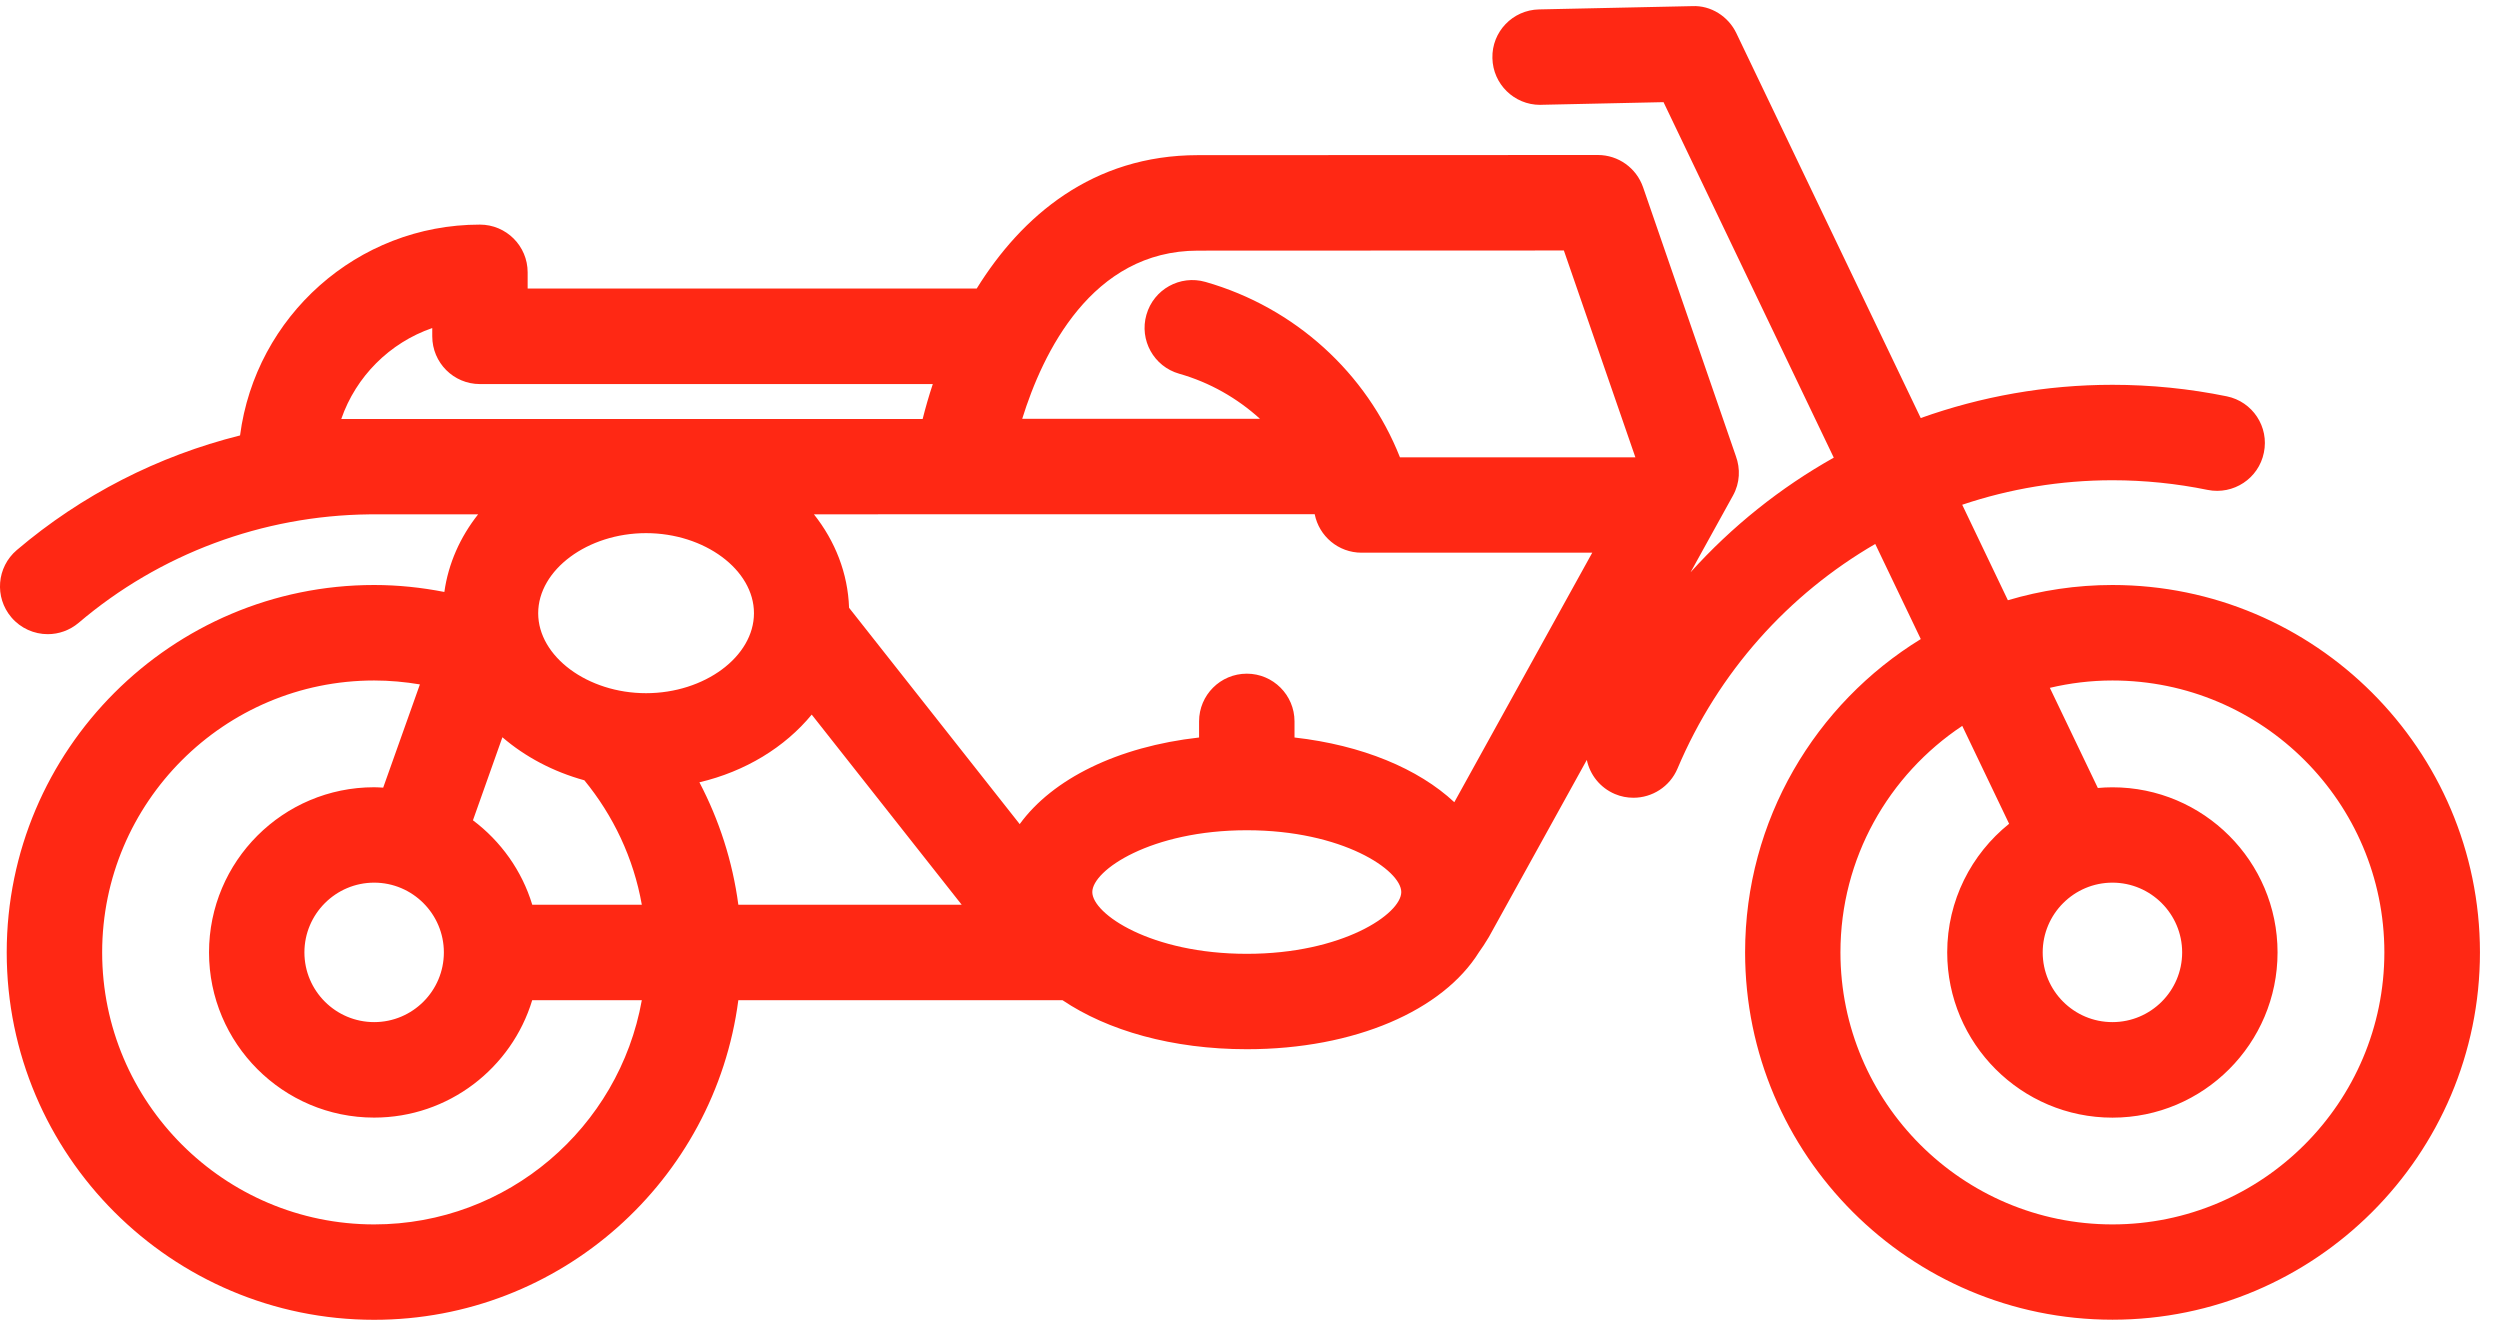 <?xml version="1.0" encoding="UTF-8"?>
<svg xmlns="http://www.w3.org/2000/svg" width="51" height="27" viewBox="0 0 51 27">
  <path fill="#FF2814" d="M43.094,11.934 C42.353,11.934 41.637,12.044 40.961,12.245 L40.029,10.297 C40.998,9.971 42.031,9.797 43.094,9.797 C43.747,9.797 44.401,9.864 45.035,9.994 C45.562,10.1 46.077,9.761 46.183,9.234 C46.293,8.707 45.953,8.193 45.426,8.085 C44.664,7.929 43.878,7.85 43.094,7.85 C41.733,7.85 40.414,8.088 39.183,8.528 L37.707,5.447 L35.422,0.678 C35.258,0.333 34.9,0.107 34.523,0.125 L31.397,0.192 C30.859,0.203 30.431,0.648 30.445,1.186 C30.456,1.716 30.89,2.139 31.417,2.139 C31.424,2.139 31.43,2.139 31.438,2.138 L33.936,2.084 L35.949,6.288 L37.409,9.336 C36.318,9.949 35.331,10.738 34.488,11.674 L35.353,10.109 C35.496,9.852 35.506,9.56 35.411,9.303 L33.518,3.818 C33.381,3.426 33.013,3.162 32.597,3.162 C32.596,3.162 32.596,3.162 32.596,3.162 C32.596,3.162 28.501,3.165 24.438,3.165 C22.288,3.165 20.84,4.41 19.925,5.886 L10.764,5.886 L10.764,5.556 C10.764,5.018 10.328,4.582 9.79,4.582 C7.283,4.582 5.212,6.461 4.897,8.883 C3.229,9.3 1.668,10.095 0.343,11.221 C-0.067,11.57 -0.117,12.183 0.232,12.594 C0.424,12.82 0.699,12.937 0.975,12.937 C1.198,12.937 1.421,12.86 1.605,12.705 C3.258,11.298 5.358,10.517 7.53,10.493 L9.754,10.492 C9.389,10.954 9.146,11.494 9.065,12.076 C8.599,11.985 8.122,11.934 7.632,11.934 C3.5,11.934 0.137,15.297 0.137,19.429 C0.137,23.562 3.5,26.924 7.632,26.924 C11.434,26.924 14.582,24.078 15.062,20.404 L21.675,20.404 C22.594,21.023 23.913,21.404 25.436,21.404 C27.642,21.404 29.435,20.61 30.172,19.423 C30.229,19.345 30.294,19.247 30.373,19.115 L32.371,15.502 C32.435,15.804 32.639,16.068 32.944,16.198 C33.068,16.251 33.196,16.274 33.323,16.274 C33.702,16.274 34.063,16.051 34.221,15.679 C35.054,13.708 36.487,12.123 38.255,11.097 L39.184,13.037 C37.035,14.356 35.6,16.727 35.6,19.427 C35.6,23.56 38.961,26.922 43.095,26.922 C47.228,26.922 50.591,23.56 50.591,19.427 C50.589,15.297 47.226,11.934 43.094,11.934 Z M6.962,8.547 C7.262,7.679 7.95,6.992 8.818,6.692 L8.818,6.861 C8.818,7.399 9.253,7.835 9.791,7.835 L19.029,7.835 C18.948,8.079 18.88,8.318 18.822,8.547 L6.962,8.547 Z M9.055,19.429 C9.055,20.214 8.417,20.851 7.633,20.851 C6.849,20.851 6.21,20.213 6.21,19.429 C6.21,18.646 6.849,18.006 7.633,18.006 C8.417,18.006 9.055,18.646 9.055,19.429 Z M7.632,24.978 C4.575,24.978 2.084,22.488 2.084,19.429 C2.084,16.371 4.573,13.882 7.632,13.882 C7.949,13.882 8.262,13.911 8.566,13.962 L7.817,16.068 C7.756,16.065 7.694,16.06 7.632,16.06 C5.774,16.06 4.264,17.569 4.264,19.429 C4.264,21.287 5.773,22.799 7.632,22.799 C9.151,22.799 10.438,21.788 10.857,20.404 L13.093,20.404 C12.63,23 10.359,24.978 7.632,24.978 Z M10.858,18.456 C10.647,17.76 10.216,17.161 9.648,16.734 L10.249,15.04 C10.713,15.439 11.283,15.742 11.921,15.918 C12.509,16.636 12.925,17.503 13.093,18.456 L10.858,18.456 L10.858,18.456 Z M10.979,12.51 C10.979,11.624 11.988,10.876 13.179,10.876 C14.374,10.876 15.381,11.624 15.381,12.509 C15.381,13.394 14.374,14.141 13.179,14.141 C11.988,14.141 10.979,13.394 10.979,12.51 Z M15.062,18.456 C14.944,17.566 14.669,16.725 14.268,15.959 C15.205,15.738 16.011,15.244 16.559,14.578 L19.618,18.456 L15.062,18.456 Z M25.435,19.458 C23.479,19.458 22.283,18.643 22.283,18.198 C22.283,17.753 23.479,16.937 25.435,16.937 C27.388,16.937 28.586,17.753 28.586,18.198 C28.586,18.643 27.388,19.458 25.435,19.458 Z M29.668,16.365 C28.936,15.681 27.786,15.201 26.408,15.045 L26.408,14.716 C26.408,14.18 25.972,13.743 25.435,13.743 C24.896,13.743 24.461,14.18 24.461,14.716 L24.461,15.045 C22.8,15.231 21.471,15.89 20.802,16.812 L17.321,12.399 C17.297,11.694 17.037,11.038 16.604,10.492 L26.82,10.49 C26.909,10.938 27.302,11.275 27.776,11.275 L32.482,11.275 L29.668,16.365 Z M28.559,9.329 C27.881,7.612 26.418,6.273 24.591,5.751 C24.072,5.603 23.534,5.903 23.387,6.421 C23.239,6.938 23.538,7.477 24.056,7.624 C24.682,7.802 25.241,8.124 25.704,8.544 L20.853,8.544 C21.27,7.2 22.269,5.113 24.438,5.113 C27.494,5.113 30.567,5.112 31.903,5.11 L33.362,9.33 L28.559,9.329 L28.559,9.329 Z M43.094,24.978 C40.034,24.978 37.545,22.488 37.545,19.429 C37.545,17.503 38.533,15.804 40.03,14.808 L40.986,16.805 C40.216,17.423 39.723,18.37 39.723,19.429 C39.723,21.288 41.234,22.8 43.094,22.8 C44.951,22.8 46.462,21.289 46.462,19.429 C46.462,17.57 44.952,16.061 43.094,16.061 C42.993,16.061 42.893,16.066 42.796,16.075 L41.817,14.032 C42.228,13.935 42.653,13.882 43.094,13.882 C46.152,13.882 48.641,16.37 48.641,19.429 C48.64,22.487 46.153,24.978 43.094,24.978 Z M41.671,19.429 C41.671,18.646 42.309,18.006 43.094,18.006 C43.878,18.006 44.516,18.646 44.516,19.429 C44.516,20.214 43.878,20.851 43.094,20.851 C42.309,20.852 41.671,20.214 41.671,19.429 Z"></path>
</svg>
